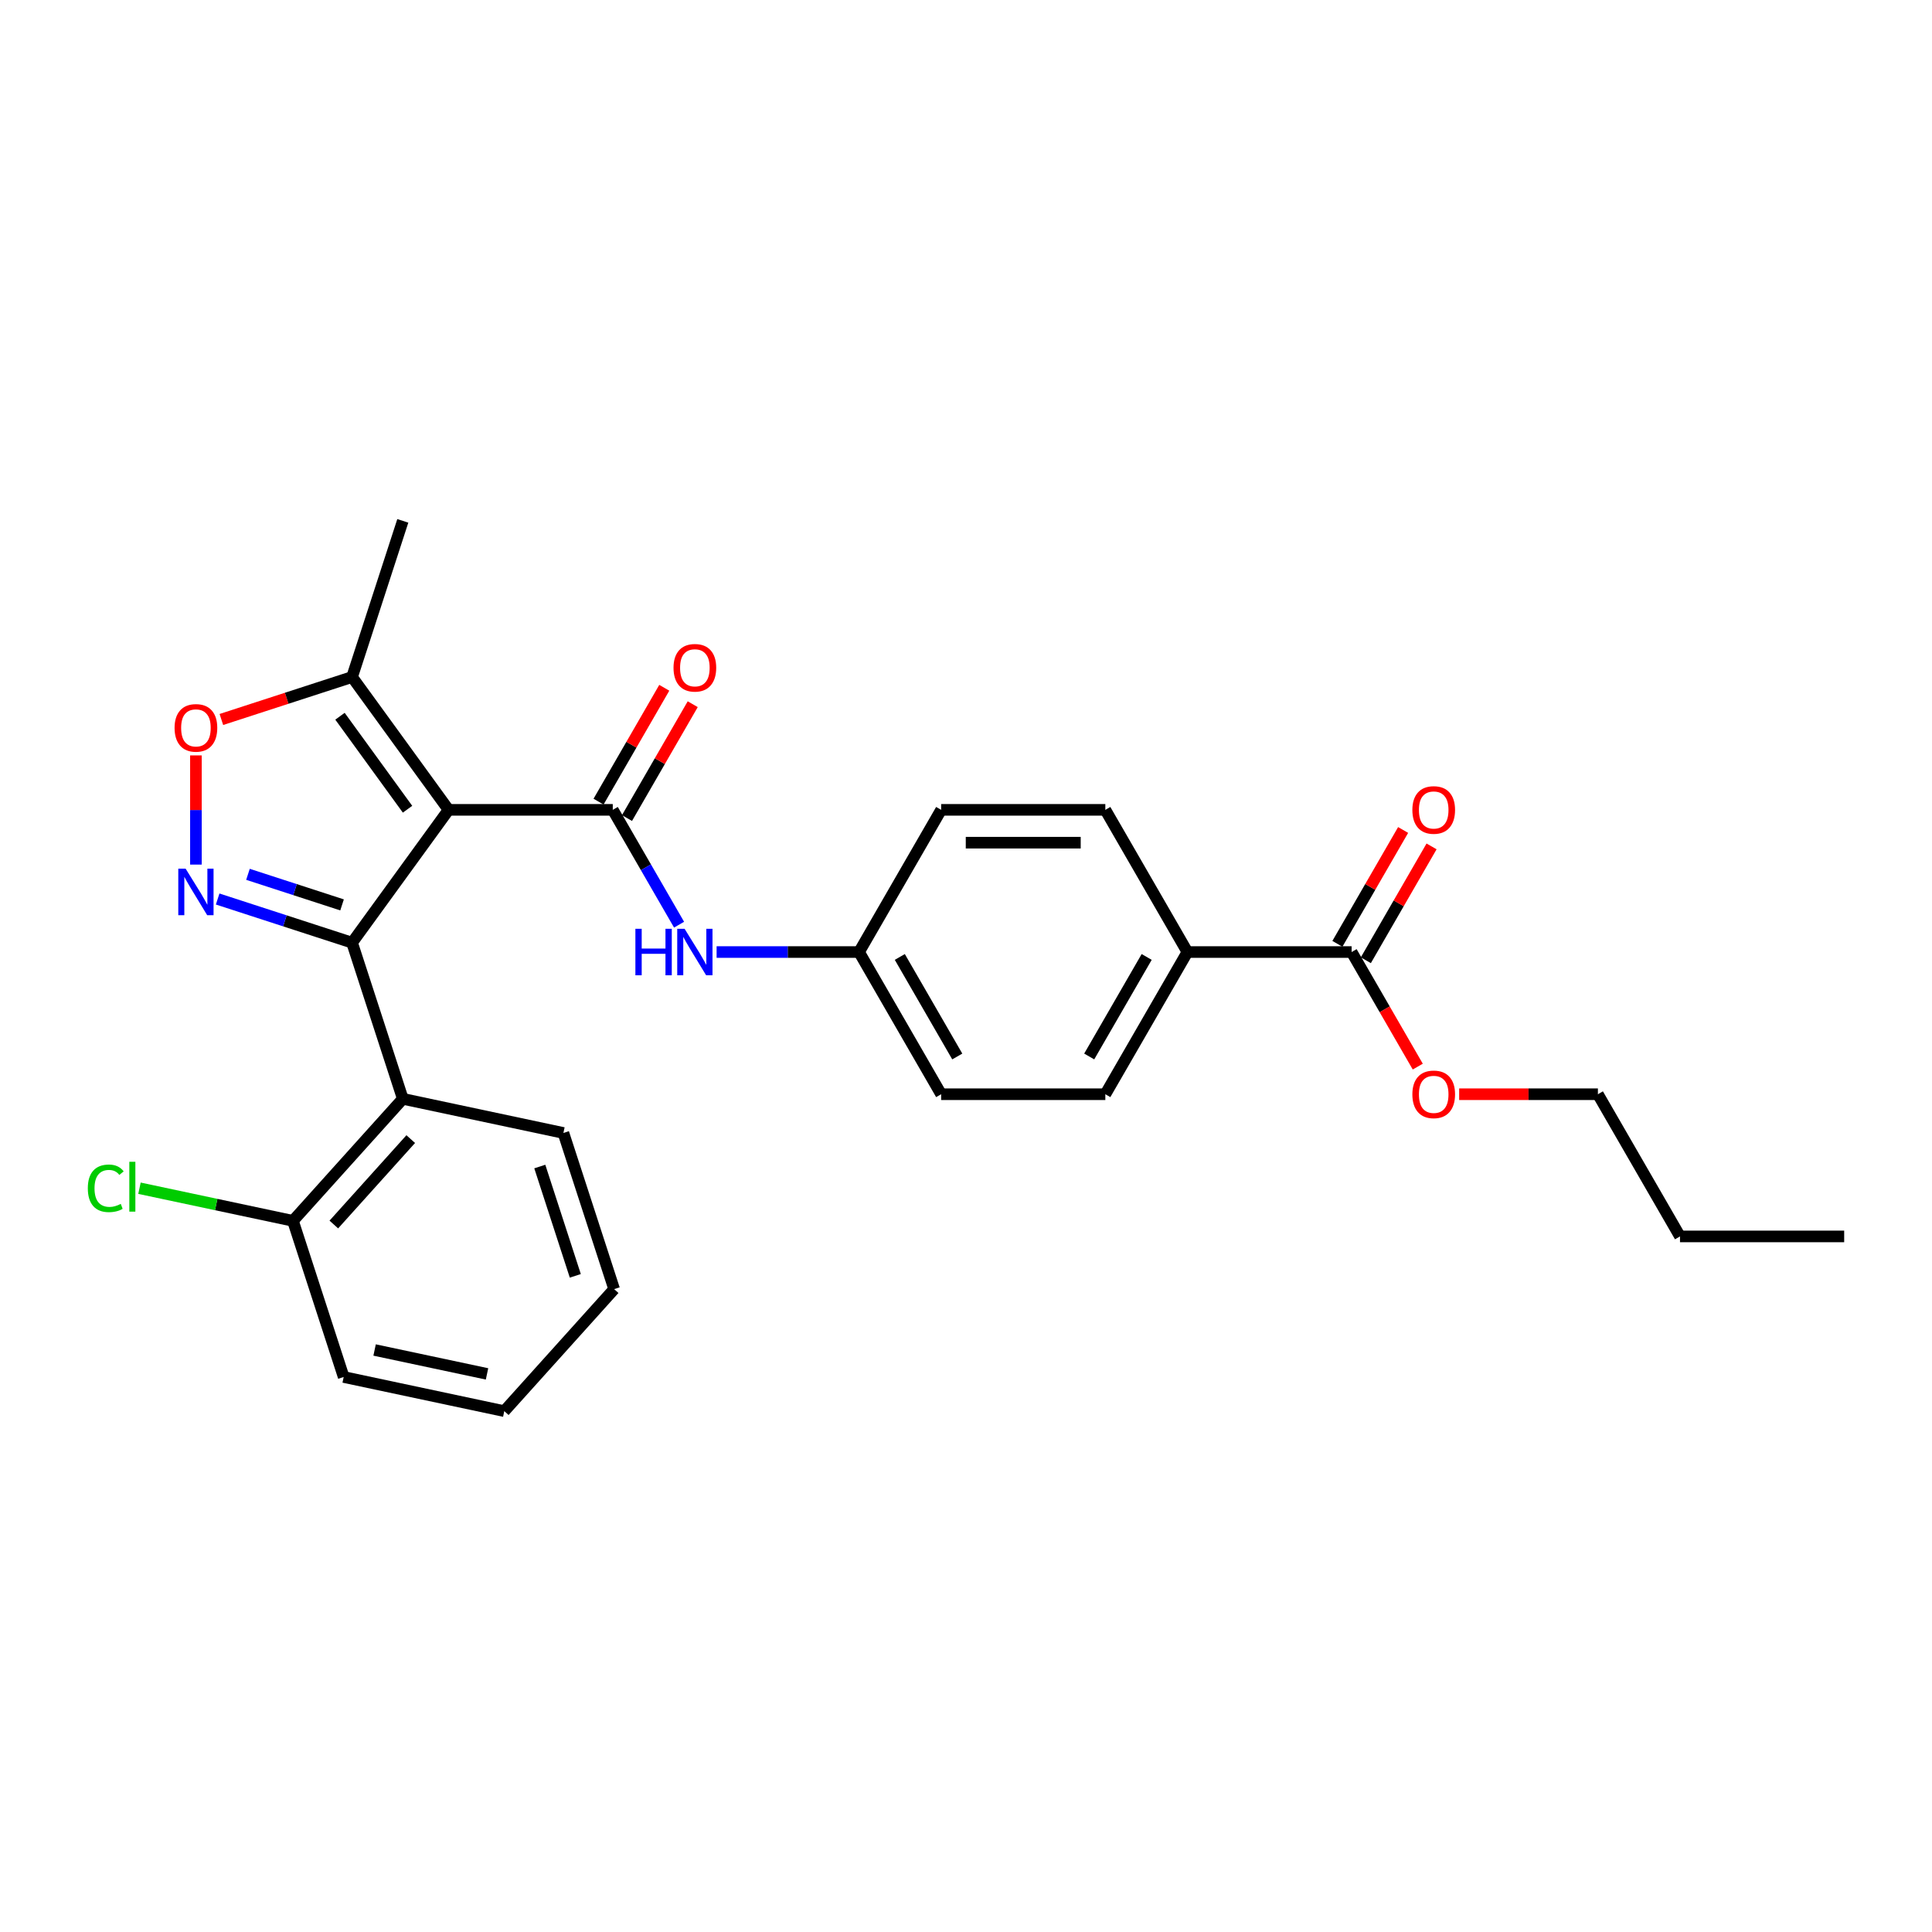 <?xml version='1.0' encoding='iso-8859-1'?>
<svg version='1.1' baseProfile='full'
              xmlns='http://www.w3.org/2000/svg'
                      xmlns:rdkit='http://www.rdkit.org/xml'
                      xmlns:xlink='http://www.w3.org/1999/xlink'
                  xml:space='preserve'
width='1000px' height='1000px' viewBox='0 0 1000 1000'>
<!-- END OF HEADER -->
<rect style='opacity:1.0;fill:#FFFFFF;stroke:none' width='1000' height='1000' x='0' y='0'> </rect>
<path class='bond-0' d='M 232.185,419.176 L 182.232,487.929' style='fill:none;fill-rule:evenodd;stroke:#000000;stroke-width:6px;stroke-linecap:butt;stroke-linejoin:miter;stroke-opacity:1' />
<path class='bond-2' d='M 232.185,419.176 L 317.168,419.176' style='fill:none;fill-rule:evenodd;stroke:#000000;stroke-width:6px;stroke-linecap:butt;stroke-linejoin:miter;stroke-opacity:1' />
<path class='bond-5' d='M 232.185,419.176 L 182.232,350.423' style='fill:none;fill-rule:evenodd;stroke:#000000;stroke-width:6px;stroke-linecap:butt;stroke-linejoin:miter;stroke-opacity:1' />
<path class='bond-5' d='M 210.941,418.853 L 175.975,370.726' style='fill:none;fill-rule:evenodd;stroke:#000000;stroke-width:6px;stroke-linecap:butt;stroke-linejoin:miter;stroke-opacity:1' />
<path class='bond-1' d='M 182.232,487.929 L 147.446,476.626' style='fill:none;fill-rule:evenodd;stroke:#000000;stroke-width:6px;stroke-linecap:butt;stroke-linejoin:miter;stroke-opacity:1' />
<path class='bond-1' d='M 147.446,476.626 L 112.66,465.324' style='fill:none;fill-rule:evenodd;stroke:#0000FF;stroke-width:6px;stroke-linecap:butt;stroke-linejoin:miter;stroke-opacity:1' />
<path class='bond-1' d='M 177.049,468.373 L 152.698,460.461' style='fill:none;fill-rule:evenodd;stroke:#000000;stroke-width:6px;stroke-linecap:butt;stroke-linejoin:miter;stroke-opacity:1' />
<path class='bond-1' d='M 152.698,460.461 L 128.348,452.549' style='fill:none;fill-rule:evenodd;stroke:#0000FF;stroke-width:6px;stroke-linecap:butt;stroke-linejoin:miter;stroke-opacity:1' />
<path class='bond-3' d='M 182.232,487.929 L 208.494,568.753' style='fill:none;fill-rule:evenodd;stroke:#000000;stroke-width:6px;stroke-linecap:butt;stroke-linejoin:miter;stroke-opacity:1' />
<path class='bond-27' d='M 101.408,447.509 L 101.408,419.254' style='fill:none;fill-rule:evenodd;stroke:#0000FF;stroke-width:6px;stroke-linecap:butt;stroke-linejoin:miter;stroke-opacity:1' />
<path class='bond-27' d='M 101.408,419.254 L 101.408,390.998' style='fill:none;fill-rule:evenodd;stroke:#FF0000;stroke-width:6px;stroke-linecap:butt;stroke-linejoin:miter;stroke-opacity:1' />
<path class='bond-6' d='M 317.168,419.176 L 334.327,448.896' style='fill:none;fill-rule:evenodd;stroke:#000000;stroke-width:6px;stroke-linecap:butt;stroke-linejoin:miter;stroke-opacity:1' />
<path class='bond-6' d='M 334.327,448.896 L 351.486,478.615' style='fill:none;fill-rule:evenodd;stroke:#0000FF;stroke-width:6px;stroke-linecap:butt;stroke-linejoin:miter;stroke-opacity:1' />
<path class='bond-8' d='M 324.528,423.425 L 341.54,393.96' style='fill:none;fill-rule:evenodd;stroke:#000000;stroke-width:6px;stroke-linecap:butt;stroke-linejoin:miter;stroke-opacity:1' />
<path class='bond-8' d='M 341.54,393.96 L 358.551,364.495' style='fill:none;fill-rule:evenodd;stroke:#FF0000;stroke-width:6px;stroke-linecap:butt;stroke-linejoin:miter;stroke-opacity:1' />
<path class='bond-8' d='M 309.808,414.927 L 326.82,385.462' style='fill:none;fill-rule:evenodd;stroke:#000000;stroke-width:6px;stroke-linecap:butt;stroke-linejoin:miter;stroke-opacity:1' />
<path class='bond-8' d='M 326.82,385.462 L 343.832,355.997' style='fill:none;fill-rule:evenodd;stroke:#FF0000;stroke-width:6px;stroke-linecap:butt;stroke-linejoin:miter;stroke-opacity:1' />
<path class='bond-10' d='M 208.494,568.753 L 151.629,631.908' style='fill:none;fill-rule:evenodd;stroke:#000000;stroke-width:6px;stroke-linecap:butt;stroke-linejoin:miter;stroke-opacity:1' />
<path class='bond-10' d='M 212.595,589.6 L 172.789,633.808' style='fill:none;fill-rule:evenodd;stroke:#000000;stroke-width:6px;stroke-linecap:butt;stroke-linejoin:miter;stroke-opacity:1' />
<path class='bond-19' d='M 208.494,568.753 L 291.62,586.422' style='fill:none;fill-rule:evenodd;stroke:#000000;stroke-width:6px;stroke-linecap:butt;stroke-linejoin:miter;stroke-opacity:1' />
<path class='bond-4' d='M 114.581,372.404 L 148.407,361.413' style='fill:none;fill-rule:evenodd;stroke:#FF0000;stroke-width:6px;stroke-linecap:butt;stroke-linejoin:miter;stroke-opacity:1' />
<path class='bond-4' d='M 148.407,361.413 L 182.232,350.423' style='fill:none;fill-rule:evenodd;stroke:#000000;stroke-width:6px;stroke-linecap:butt;stroke-linejoin:miter;stroke-opacity:1' />
<path class='bond-20' d='M 182.232,350.423 L 208.494,269.598' style='fill:none;fill-rule:evenodd;stroke:#000000;stroke-width:6px;stroke-linecap:butt;stroke-linejoin:miter;stroke-opacity:1' />
<path class='bond-12' d='M 370.912,492.774 L 407.778,492.774' style='fill:none;fill-rule:evenodd;stroke:#0000FF;stroke-width:6px;stroke-linecap:butt;stroke-linejoin:miter;stroke-opacity:1' />
<path class='bond-12' d='M 407.778,492.774 L 444.644,492.774' style='fill:none;fill-rule:evenodd;stroke:#000000;stroke-width:6px;stroke-linecap:butt;stroke-linejoin:miter;stroke-opacity:1' />
<path class='bond-7' d='M 699.595,492.774 L 614.611,492.774' style='fill:none;fill-rule:evenodd;stroke:#000000;stroke-width:6px;stroke-linecap:butt;stroke-linejoin:miter;stroke-opacity:1' />
<path class='bond-11' d='M 706.954,497.023 L 723.966,467.558' style='fill:none;fill-rule:evenodd;stroke:#000000;stroke-width:6px;stroke-linecap:butt;stroke-linejoin:miter;stroke-opacity:1' />
<path class='bond-11' d='M 723.966,467.558 L 740.977,438.093' style='fill:none;fill-rule:evenodd;stroke:#FF0000;stroke-width:6px;stroke-linecap:butt;stroke-linejoin:miter;stroke-opacity:1' />
<path class='bond-11' d='M 692.235,488.525 L 709.246,459.06' style='fill:none;fill-rule:evenodd;stroke:#000000;stroke-width:6px;stroke-linecap:butt;stroke-linejoin:miter;stroke-opacity:1' />
<path class='bond-11' d='M 709.246,459.06 L 726.258,429.595' style='fill:none;fill-rule:evenodd;stroke:#FF0000;stroke-width:6px;stroke-linecap:butt;stroke-linejoin:miter;stroke-opacity:1' />
<path class='bond-16' d='M 699.595,492.774 L 716.714,522.426' style='fill:none;fill-rule:evenodd;stroke:#000000;stroke-width:6px;stroke-linecap:butt;stroke-linejoin:miter;stroke-opacity:1' />
<path class='bond-16' d='M 716.714,522.426 L 733.834,552.077' style='fill:none;fill-rule:evenodd;stroke:#FF0000;stroke-width:6px;stroke-linecap:butt;stroke-linejoin:miter;stroke-opacity:1' />
<path class='bond-9' d='M 614.611,492.774 L 572.119,566.372' style='fill:none;fill-rule:evenodd;stroke:#000000;stroke-width:6px;stroke-linecap:butt;stroke-linejoin:miter;stroke-opacity:1' />
<path class='bond-9' d='M 593.518,495.315 L 563.773,546.834' style='fill:none;fill-rule:evenodd;stroke:#000000;stroke-width:6px;stroke-linecap:butt;stroke-linejoin:miter;stroke-opacity:1' />
<path class='bond-28' d='M 614.611,492.774 L 572.119,419.176' style='fill:none;fill-rule:evenodd;stroke:#000000;stroke-width:6px;stroke-linecap:butt;stroke-linejoin:miter;stroke-opacity:1' />
<path class='bond-15' d='M 151.629,631.908 L 111.91,623.466' style='fill:none;fill-rule:evenodd;stroke:#000000;stroke-width:6px;stroke-linecap:butt;stroke-linejoin:miter;stroke-opacity:1' />
<path class='bond-15' d='M 111.91,623.466 L 72.19,615.023' style='fill:none;fill-rule:evenodd;stroke:#00CC00;stroke-width:6px;stroke-linecap:butt;stroke-linejoin:miter;stroke-opacity:1' />
<path class='bond-21' d='M 151.629,631.908 L 177.89,712.733' style='fill:none;fill-rule:evenodd;stroke:#000000;stroke-width:6px;stroke-linecap:butt;stroke-linejoin:miter;stroke-opacity:1' />
<path class='bond-17' d='M 444.644,492.774 L 487.135,419.176' style='fill:none;fill-rule:evenodd;stroke:#000000;stroke-width:6px;stroke-linecap:butt;stroke-linejoin:miter;stroke-opacity:1' />
<path class='bond-18' d='M 444.644,492.774 L 487.135,566.372' style='fill:none;fill-rule:evenodd;stroke:#000000;stroke-width:6px;stroke-linecap:butt;stroke-linejoin:miter;stroke-opacity:1' />
<path class='bond-18' d='M 465.737,495.315 L 495.481,546.834' style='fill:none;fill-rule:evenodd;stroke:#000000;stroke-width:6px;stroke-linecap:butt;stroke-linejoin:miter;stroke-opacity:1' />
<path class='bond-13' d='M 572.119,566.372 L 487.135,566.372' style='fill:none;fill-rule:evenodd;stroke:#000000;stroke-width:6px;stroke-linecap:butt;stroke-linejoin:miter;stroke-opacity:1' />
<path class='bond-14' d='M 572.119,419.176 L 487.135,419.176' style='fill:none;fill-rule:evenodd;stroke:#000000;stroke-width:6px;stroke-linecap:butt;stroke-linejoin:miter;stroke-opacity:1' />
<path class='bond-14' d='M 559.372,436.172 L 499.883,436.172' style='fill:none;fill-rule:evenodd;stroke:#000000;stroke-width:6px;stroke-linecap:butt;stroke-linejoin:miter;stroke-opacity:1' />
<path class='bond-22' d='M 755.259,566.372 L 791.164,566.372' style='fill:none;fill-rule:evenodd;stroke:#FF0000;stroke-width:6px;stroke-linecap:butt;stroke-linejoin:miter;stroke-opacity:1' />
<path class='bond-22' d='M 791.164,566.372 L 827.07,566.372' style='fill:none;fill-rule:evenodd;stroke:#000000;stroke-width:6px;stroke-linecap:butt;stroke-linejoin:miter;stroke-opacity:1' />
<path class='bond-24' d='M 291.62,586.422 L 317.882,667.247' style='fill:none;fill-rule:evenodd;stroke:#000000;stroke-width:6px;stroke-linecap:butt;stroke-linejoin:miter;stroke-opacity:1' />
<path class='bond-24' d='M 279.395,603.798 L 297.778,660.375' style='fill:none;fill-rule:evenodd;stroke:#000000;stroke-width:6px;stroke-linecap:butt;stroke-linejoin:miter;stroke-opacity:1' />
<path class='bond-29' d='M 177.89,712.733 L 261.017,730.402' style='fill:none;fill-rule:evenodd;stroke:#000000;stroke-width:6px;stroke-linecap:butt;stroke-linejoin:miter;stroke-opacity:1' />
<path class='bond-29' d='M 193.893,698.758 L 252.081,711.126' style='fill:none;fill-rule:evenodd;stroke:#000000;stroke-width:6px;stroke-linecap:butt;stroke-linejoin:miter;stroke-opacity:1' />
<path class='bond-23' d='M 827.07,566.372 L 869.562,639.97' style='fill:none;fill-rule:evenodd;stroke:#000000;stroke-width:6px;stroke-linecap:butt;stroke-linejoin:miter;stroke-opacity:1' />
<path class='bond-25' d='M 869.562,639.97 L 954.545,639.97' style='fill:none;fill-rule:evenodd;stroke:#000000;stroke-width:6px;stroke-linecap:butt;stroke-linejoin:miter;stroke-opacity:1' />
<path class='bond-26' d='M 317.882,667.247 L 261.017,730.402' style='fill:none;fill-rule:evenodd;stroke:#000000;stroke-width:6px;stroke-linecap:butt;stroke-linejoin:miter;stroke-opacity:1' />
<path  class='atom-2' d='M 96.088 449.634
L 103.975 462.381
Q 104.757 463.639, 106.014 465.917
Q 107.272 468.194, 107.34 468.33
L 107.34 449.634
L 110.535 449.634
L 110.535 473.701
L 107.238 473.701
L 98.774 459.764
Q 97.788 458.132, 96.734 456.263
Q 95.714 454.393, 95.408 453.815
L 95.408 473.701
L 92.281 473.701
L 92.281 449.634
L 96.088 449.634
' fill='#0000FF'/>
<path  class='atom-5' d='M 90.36 376.752
Q 90.36 370.973, 93.216 367.744
Q 96.071 364.514, 101.408 364.514
Q 106.745 364.514, 109.601 367.744
Q 112.456 370.973, 112.456 376.752
Q 112.456 382.599, 109.567 385.93
Q 106.677 389.228, 101.408 389.228
Q 96.105 389.228, 93.216 385.93
Q 90.36 382.633, 90.36 376.752
M 101.408 386.508
Q 105.079 386.508, 107.051 384.061
Q 109.057 381.579, 109.057 376.752
Q 109.057 372.027, 107.051 369.647
Q 105.079 367.234, 101.408 367.234
Q 97.737 367.234, 95.731 369.613
Q 93.76 371.993, 93.76 376.752
Q 93.76 381.613, 95.731 384.061
Q 97.737 386.508, 101.408 386.508
' fill='#FF0000'/>
<path  class='atom-7' d='M 328.879 480.74
L 332.142 480.74
L 332.142 490.972
L 344.448 490.972
L 344.448 480.74
L 347.711 480.74
L 347.711 504.807
L 344.448 504.807
L 344.448 493.692
L 332.142 493.692
L 332.142 504.807
L 328.879 504.807
L 328.879 480.74
' fill='#0000FF'/>
<path  class='atom-7' d='M 354.34 480.74
L 362.227 493.488
Q 363.008 494.745, 364.266 497.023
Q 365.524 499.3, 365.592 499.436
L 365.592 480.74
L 368.787 480.74
L 368.787 504.807
L 365.49 504.807
L 357.026 490.87
Q 356.04 489.238, 354.986 487.369
Q 353.966 485.499, 353.66 484.921
L 353.66 504.807
L 350.533 504.807
L 350.533 480.74
L 354.34 480.74
' fill='#0000FF'/>
<path  class='atom-9' d='M 348.612 345.646
Q 348.612 339.867, 351.468 336.637
Q 354.323 333.408, 359.66 333.408
Q 364.997 333.408, 367.852 336.637
Q 370.708 339.867, 370.708 345.646
Q 370.708 351.493, 367.818 354.824
Q 364.929 358.121, 359.66 358.121
Q 354.357 358.121, 351.468 354.824
Q 348.612 351.527, 348.612 345.646
M 359.66 355.402
Q 363.331 355.402, 365.303 352.954
Q 367.309 350.473, 367.309 345.646
Q 367.309 340.921, 365.303 338.541
Q 363.331 336.128, 359.66 336.128
Q 355.989 336.128, 353.983 338.507
Q 352.011 340.887, 352.011 345.646
Q 352.011 350.507, 353.983 352.954
Q 355.989 355.402, 359.66 355.402
' fill='#FF0000'/>
<path  class='atom-12' d='M 731.038 419.244
Q 731.038 413.465, 733.894 410.235
Q 736.749 407.006, 742.086 407.006
Q 747.423 407.006, 750.279 410.235
Q 753.134 413.465, 753.134 419.244
Q 753.134 425.091, 750.245 428.422
Q 747.355 431.719, 742.086 431.719
Q 736.783 431.719, 733.894 428.422
Q 731.038 425.125, 731.038 419.244
M 742.086 429
Q 745.758 429, 747.729 426.552
Q 749.735 424.071, 749.735 419.244
Q 749.735 414.519, 747.729 412.139
Q 745.758 409.726, 742.086 409.726
Q 738.415 409.726, 736.409 412.105
Q 734.438 414.485, 734.438 419.244
Q 734.438 424.105, 736.409 426.552
Q 738.415 429, 742.086 429
' fill='#FF0000'/>
<path  class='atom-16' d='M 45.455 615.072
Q 45.455 609.089, 48.242 605.962
Q 51.063 602.8, 56.4 602.8
Q 61.364 602.8, 64.015 606.302
L 61.771 608.137
Q 59.834 605.588, 56.4 605.588
Q 52.763 605.588, 50.825 608.035
Q 48.922 610.449, 48.922 615.072
Q 48.922 619.831, 50.894 622.279
Q 52.899 624.726, 56.774 624.726
Q 59.426 624.726, 62.519 623.129
L 63.471 625.678
Q 62.213 626.494, 60.31 626.97
Q 58.406 627.446, 56.298 627.446
Q 51.063 627.446, 48.242 624.25
Q 45.455 621.055, 45.455 615.072
' fill='#00CC00'/>
<path  class='atom-16' d='M 66.938 601.339
L 70.066 601.339
L 70.066 627.14
L 66.938 627.14
L 66.938 601.339
' fill='#00CC00'/>
<path  class='atom-17' d='M 731.038 566.44
Q 731.038 560.661, 733.894 557.431
Q 736.749 554.202, 742.086 554.202
Q 747.423 554.202, 750.279 557.431
Q 753.134 560.661, 753.134 566.44
Q 753.134 572.287, 750.245 575.618
Q 747.355 578.915, 742.086 578.915
Q 736.783 578.915, 733.894 575.618
Q 731.038 572.321, 731.038 566.44
M 742.086 576.196
Q 745.758 576.196, 747.729 573.748
Q 749.735 571.267, 749.735 566.44
Q 749.735 561.715, 747.729 559.335
Q 745.758 556.922, 742.086 556.922
Q 738.415 556.922, 736.409 559.301
Q 734.438 561.681, 734.438 566.44
Q 734.438 571.301, 736.409 573.748
Q 738.415 576.196, 742.086 576.196
' fill='#FF0000'/>
</svg>
